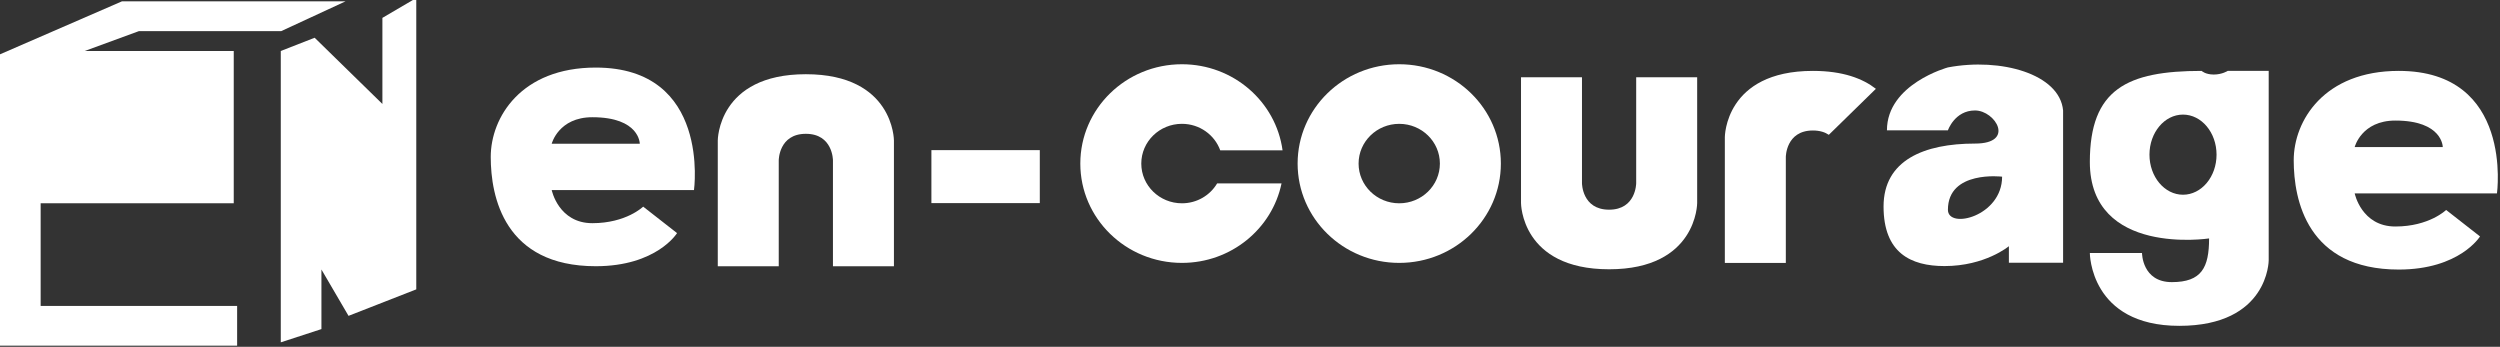 <svg width="173" height="24" viewBox="0 0 173 24" fill="none" xmlns="http://www.w3.org/2000/svg">
<rect x="0" y="0" width="173" height="24" fill="#333333" stroke="none"/>
<g clip-path="url(#clip0)">
<path d="M162.944 10.175C162.944 10.175 163.413 8.343 165.757 8.343C169.039 8.343 169.039 10.175 169.039 10.175H162.944H162.944ZM165.991 4.906C160.834 4.906 158.725 8.343 158.725 11.092C158.725 13.841 159.662 18.653 165.991 18.653C170.211 18.653 171.617 16.361 171.617 16.361L169.273 14.529C169.273 14.529 168.101 15.674 165.757 15.674C163.413 15.674 162.944 13.383 162.944 13.383H172.79C172.79 13.383 173.962 4.906 165.992 4.906L165.991 4.906Z" fill="white"/>
<path d="M151.064 13.475C149.783 13.475 148.743 12.233 148.743 10.703C148.743 9.171 149.783 7.93 151.064 7.93C152.345 7.93 153.385 9.171 153.385 10.703C153.385 12.233 152.345 13.475 151.064 13.475ZM152.353 4.906C147.196 4.906 144.617 6.166 144.617 11.207C144.617 17.759 152.869 16.499 152.869 16.499C152.869 18.515 152.353 19.523 150.29 19.523C148.227 19.523 148.227 17.507 148.227 17.507H144.617C144.617 17.507 144.617 22.548 150.806 22.548C156.994 22.548 156.994 18.011 156.994 18.011V4.906H154.158C154.158 4.906 153.771 5.158 153.191 5.158C152.611 5.158 152.353 4.906 152.353 4.906" fill="white"/>
<path d="M134.796 14.517C134.796 11.767 138.546 12.226 138.546 12.226C138.546 14.975 134.796 15.891 134.796 14.517ZM134.796 4.665C134.796 4.665 130.576 5.811 130.576 9.018H134.796C134.796 9.018 135.265 7.644 136.671 7.644C138.078 7.644 139.484 9.935 136.671 9.935C133.155 9.935 130.342 11.08 130.342 14.288C130.342 17.495 132.217 18.412 134.561 18.412C137.374 18.412 139.015 17.037 139.015 17.037V18.183H142.766V7.644C142.532 5.123 138.467 3.972 134.796 4.665" fill="white"/>
<path d="M126.555 9.329L129.811 6.146C128.909 5.442 127.538 4.906 125.454 4.906C119.359 4.906 119.359 9.488 119.359 9.488V18.195H123.579V10.863C123.579 10.863 123.579 9.03 125.454 9.03C125.934 9.03 126.29 9.151 126.555 9.329" fill="white"/>
<path d="M117.444 5.346H113.224V12.677C113.224 12.677 113.224 14.51 111.349 14.51C109.473 14.51 109.473 12.677 109.473 12.677V5.346H105.254V14.052C105.254 14.052 105.254 18.634 111.349 18.634C117.444 18.634 117.444 14.052 117.444 14.052V5.346Z" fill="white"/>
<path d="M96.827 14.068C95.274 14.068 94.014 12.837 94.014 11.319C94.014 9.801 95.274 8.57 96.827 8.57C98.381 8.57 99.64 9.801 99.64 11.319C99.64 12.837 98.381 14.068 96.827 14.068ZM96.827 4.446C92.944 4.446 89.795 7.523 89.795 11.319C89.795 15.115 92.944 18.192 96.827 18.192C100.711 18.192 103.86 15.115 103.86 11.319C103.86 7.523 100.711 4.446 96.827 4.446Z" fill="white"/>
<path d="M84.224 12.694C83.737 13.515 82.831 14.068 81.79 14.068C80.237 14.068 78.977 12.837 78.977 11.319C78.977 9.801 80.237 8.569 81.79 8.569C83.014 8.569 84.053 9.335 84.44 10.402H88.753C88.294 7.041 85.356 4.446 81.79 4.446C77.906 4.446 74.758 7.523 74.758 11.319C74.758 15.115 77.906 18.192 81.79 18.192C85.193 18.192 88.03 15.831 88.682 12.693H84.224L84.224 12.694Z" fill="white"/>
<path d="M64.453 14.055H71.954V10.389H64.453V14.055Z" fill="white"/>
<path d="M49.67 18.425H53.889V11.093C53.889 11.093 53.889 9.26 55.765 9.26C57.64 9.26 57.64 11.093 57.64 11.093V18.425H61.86V9.718C61.86 9.718 61.86 5.136 55.765 5.136C49.67 5.136 49.67 9.718 49.67 9.718V18.425Z" fill="white"/>
<path d="M38.178 9.945C38.178 9.945 38.647 8.112 40.991 8.112C44.273 8.112 44.273 9.945 44.273 9.945H38.178H38.178ZM41.226 4.676C36.069 4.676 33.959 8.112 33.959 10.862C33.959 13.611 34.897 18.422 41.226 18.422C45.445 18.422 46.852 16.131 46.852 16.131L44.508 14.299C44.508 14.299 43.336 15.444 40.991 15.444C38.647 15.444 38.178 13.153 38.178 13.153H48.024C48.024 13.153 49.196 4.676 41.226 4.676L41.226 4.676Z" fill="white"/>
<path d="M28.806 -0.137L26.462 1.237V7.194L21.774 2.612L19.43 3.528V23.69L22.243 22.773V18.649L24.118 21.857L28.806 20.024V-0.137Z" fill="white"/>
<path d="M8.439 0.093L0 3.759V23.921H16.409V21.171H2.813V14.068H16.175V3.53H5.86L9.611 2.155H19.457L23.911 0.093H8.439Z" fill="white"/>
</g>
<defs>
<clipPath id="clip0">
<rect width="173" height="24" fill="white"/>
</clipPath>
</defs>
</svg>
